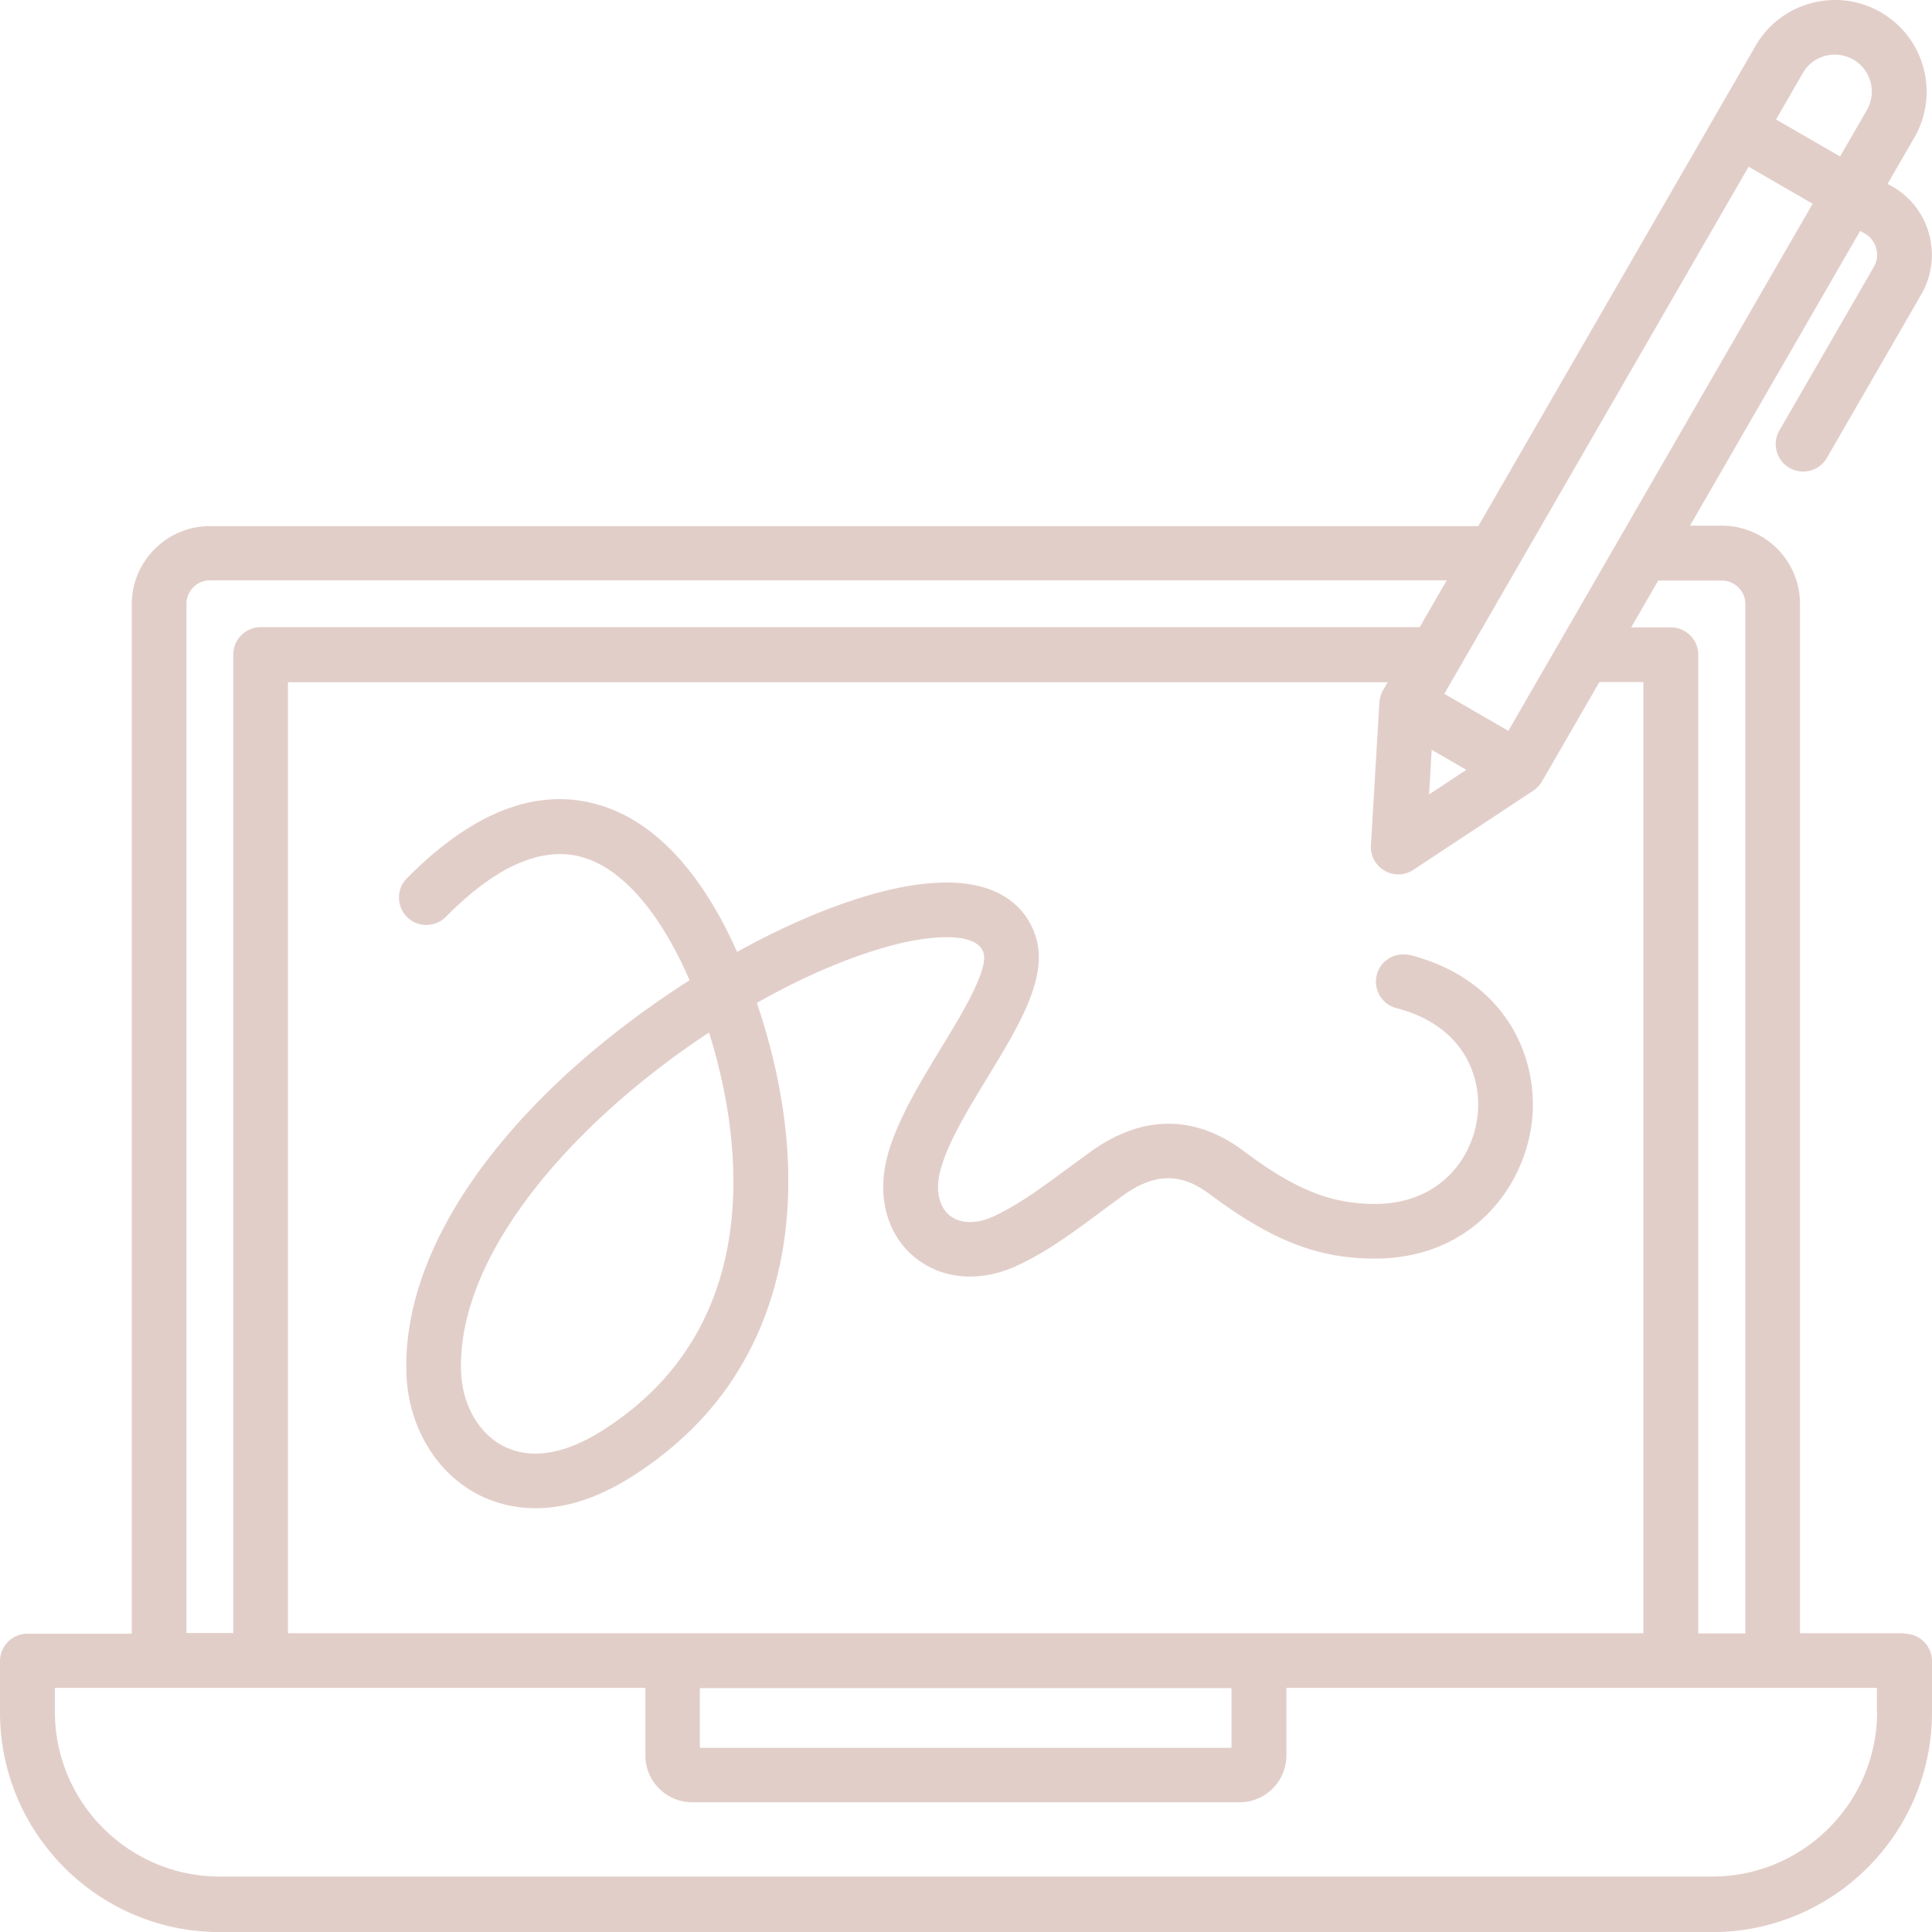 <svg data-name="Calque 1" xmlns="http://www.w3.org/2000/svg" viewBox="0 0 88.7 88.704"><path d="M87.43 74.984h-4.79v-47.26c0-1.98-1.61-3.59-3.59-3.59h-1.46l7.81-13.53.22.12c.26.15.44.39.52.68.08.29.04.59-.11.85l-4.36 7.55a1.26 1.26 0 0 0 2.18 1.26l4.36-7.55c.48-.84.61-1.82.36-2.75a3.57 3.57 0 0 0-1.69-2.2l-.22-.12 1.23-2.13c1.16-2.01.47-4.59-1.54-5.75-.97-.56-2.11-.71-3.19-.42-1.09.29-2 .99-2.56 1.96l-12.73 22.05H9.64c-1.98 0-3.59 1.61-3.59 3.59v47.26H1.26c-.69 0-1.26.56-1.26 1.26v2.35c0 5.56 4.52 10.09 10.09 10.09h68.52c5.56 0 10.09-4.52 10.09-10.09v-2.35c0-.69-.56-1.26-1.26-1.26zm-8.38-48.33c.59 0 1.08.48 1.08 1.08v47.26h-2.16v-44.93c0-.69-.56-1.26-1.26-1.26h-1.82l1.24-2.15h2.91zm-46.92 50.85h24.41v2.74H32.13Zm-18.91-2.51v-43.67h50.49l-.21.36c-.1.17-.15.36-.17.55l-.39 6.58c-.03.47.21.92.63 1.16a1.242 1.242 0 0 0 1.32-.04l5.5-3.63c.16-.11.3-.25.4-.42l2.64-4.57h2.02v43.67H13.23Zm52.51-40.57 1.59.92-1.71 1.13zm3.52-.87-2.94-1.7 13.97-24.2 2.94 1.7zM83.8 2.564a1.7 1.7 0 0 1 1.91 2.49l-1.23 2.13-2.94-1.7 1.23-2.13c.22-.39.59-.67 1.03-.79zM8.56 27.724c0-.59.48-1.08 1.08-1.08h56.78l-1.24 2.15H11.97c-.69 0-1.26.56-1.26 1.26v44.92H8.56Zm77.62 50.86c0 4.18-3.4 7.57-7.57 7.57H10.09c-4.18 0-7.57-3.4-7.57-7.57v-1.09h27.11v3.1c0 1.19.97 2.15 2.15 2.15h25.13c1.19 0 2.15-.97 2.15-2.15v-3.1h27.11v1.09zm-21.44-34.73c-.67-.17-1.36.23-1.53.9-.17.67.23 1.36.9 1.53 3.11.8 3.95 3.19 3.72 4.99-.25 1.99-1.8 4-4.7 4-2.03 0-3.68-.66-6.06-2.45-1.55-1.16-4.03-2.09-7.01.06-.33.24-.65.48-.99.72-1.11.83-2.26 1.68-3.43 2.23-.81.38-1.58.36-2.06-.05-.49-.41-.64-1.19-.4-2.07.34-1.27 1.27-2.79 2.17-4.27 1.4-2.3 2.73-4.48 2.24-6.31-.31-1.15-1.63-3.65-7.28-2.15-1.99.53-4.23 1.48-6.47 2.72-1.72-3.86-4-6.21-6.68-6.84-2.72-.65-5.57.52-8.48 3.46-.49.49-.48 1.29.01 1.78s1.29.48 1.78-.01c2.24-2.27 4.3-3.21 6.11-2.78 1.89.45 3.69 2.49 5.08 5.69-1.88 1.2-3.7 2.56-5.33 4.02-5.12 4.6-7.84 9.59-7.67 14.07.09 2.38 1.34 4.49 3.25 5.5.59.31 1.5.65 2.68.65 1.18 0 2.64-.34 4.32-1.39 3.6-2.25 5.9-5.44 6.83-9.5.82-3.54.52-7.64-.85-11.88-.05-.14-.09-.29-.14-.43 2.15-1.22 4.29-2.13 6.2-2.64 1.77-.47 3.94-.65 4.21.37.21.79-1.04 2.85-1.96 4.35-.99 1.63-2.01 3.31-2.45 4.92-.5 1.85-.05 3.59 1.21 4.65 1.25 1.05 3.02 1.21 4.74.41 1.41-.65 2.66-1.59 3.87-2.49.32-.24.64-.47.95-.7 1.48-1.07 2.69-1.09 4.03-.08 2.84 2.12 4.96 2.95 7.57 2.95 4.41 0 6.82-3.22 7.2-6.2.38-3.03-1.2-6.61-5.59-7.74zm-37.16 21.87c-1.72 1.07-3.27 1.3-4.5.65-1.12-.59-1.85-1.89-1.91-3.37-.21-5.51 5.31-11.6 11.38-15.6 1.25 3.94 3.12 13.27-4.97 18.32z" style="fill:#e2cec9"/></svg>